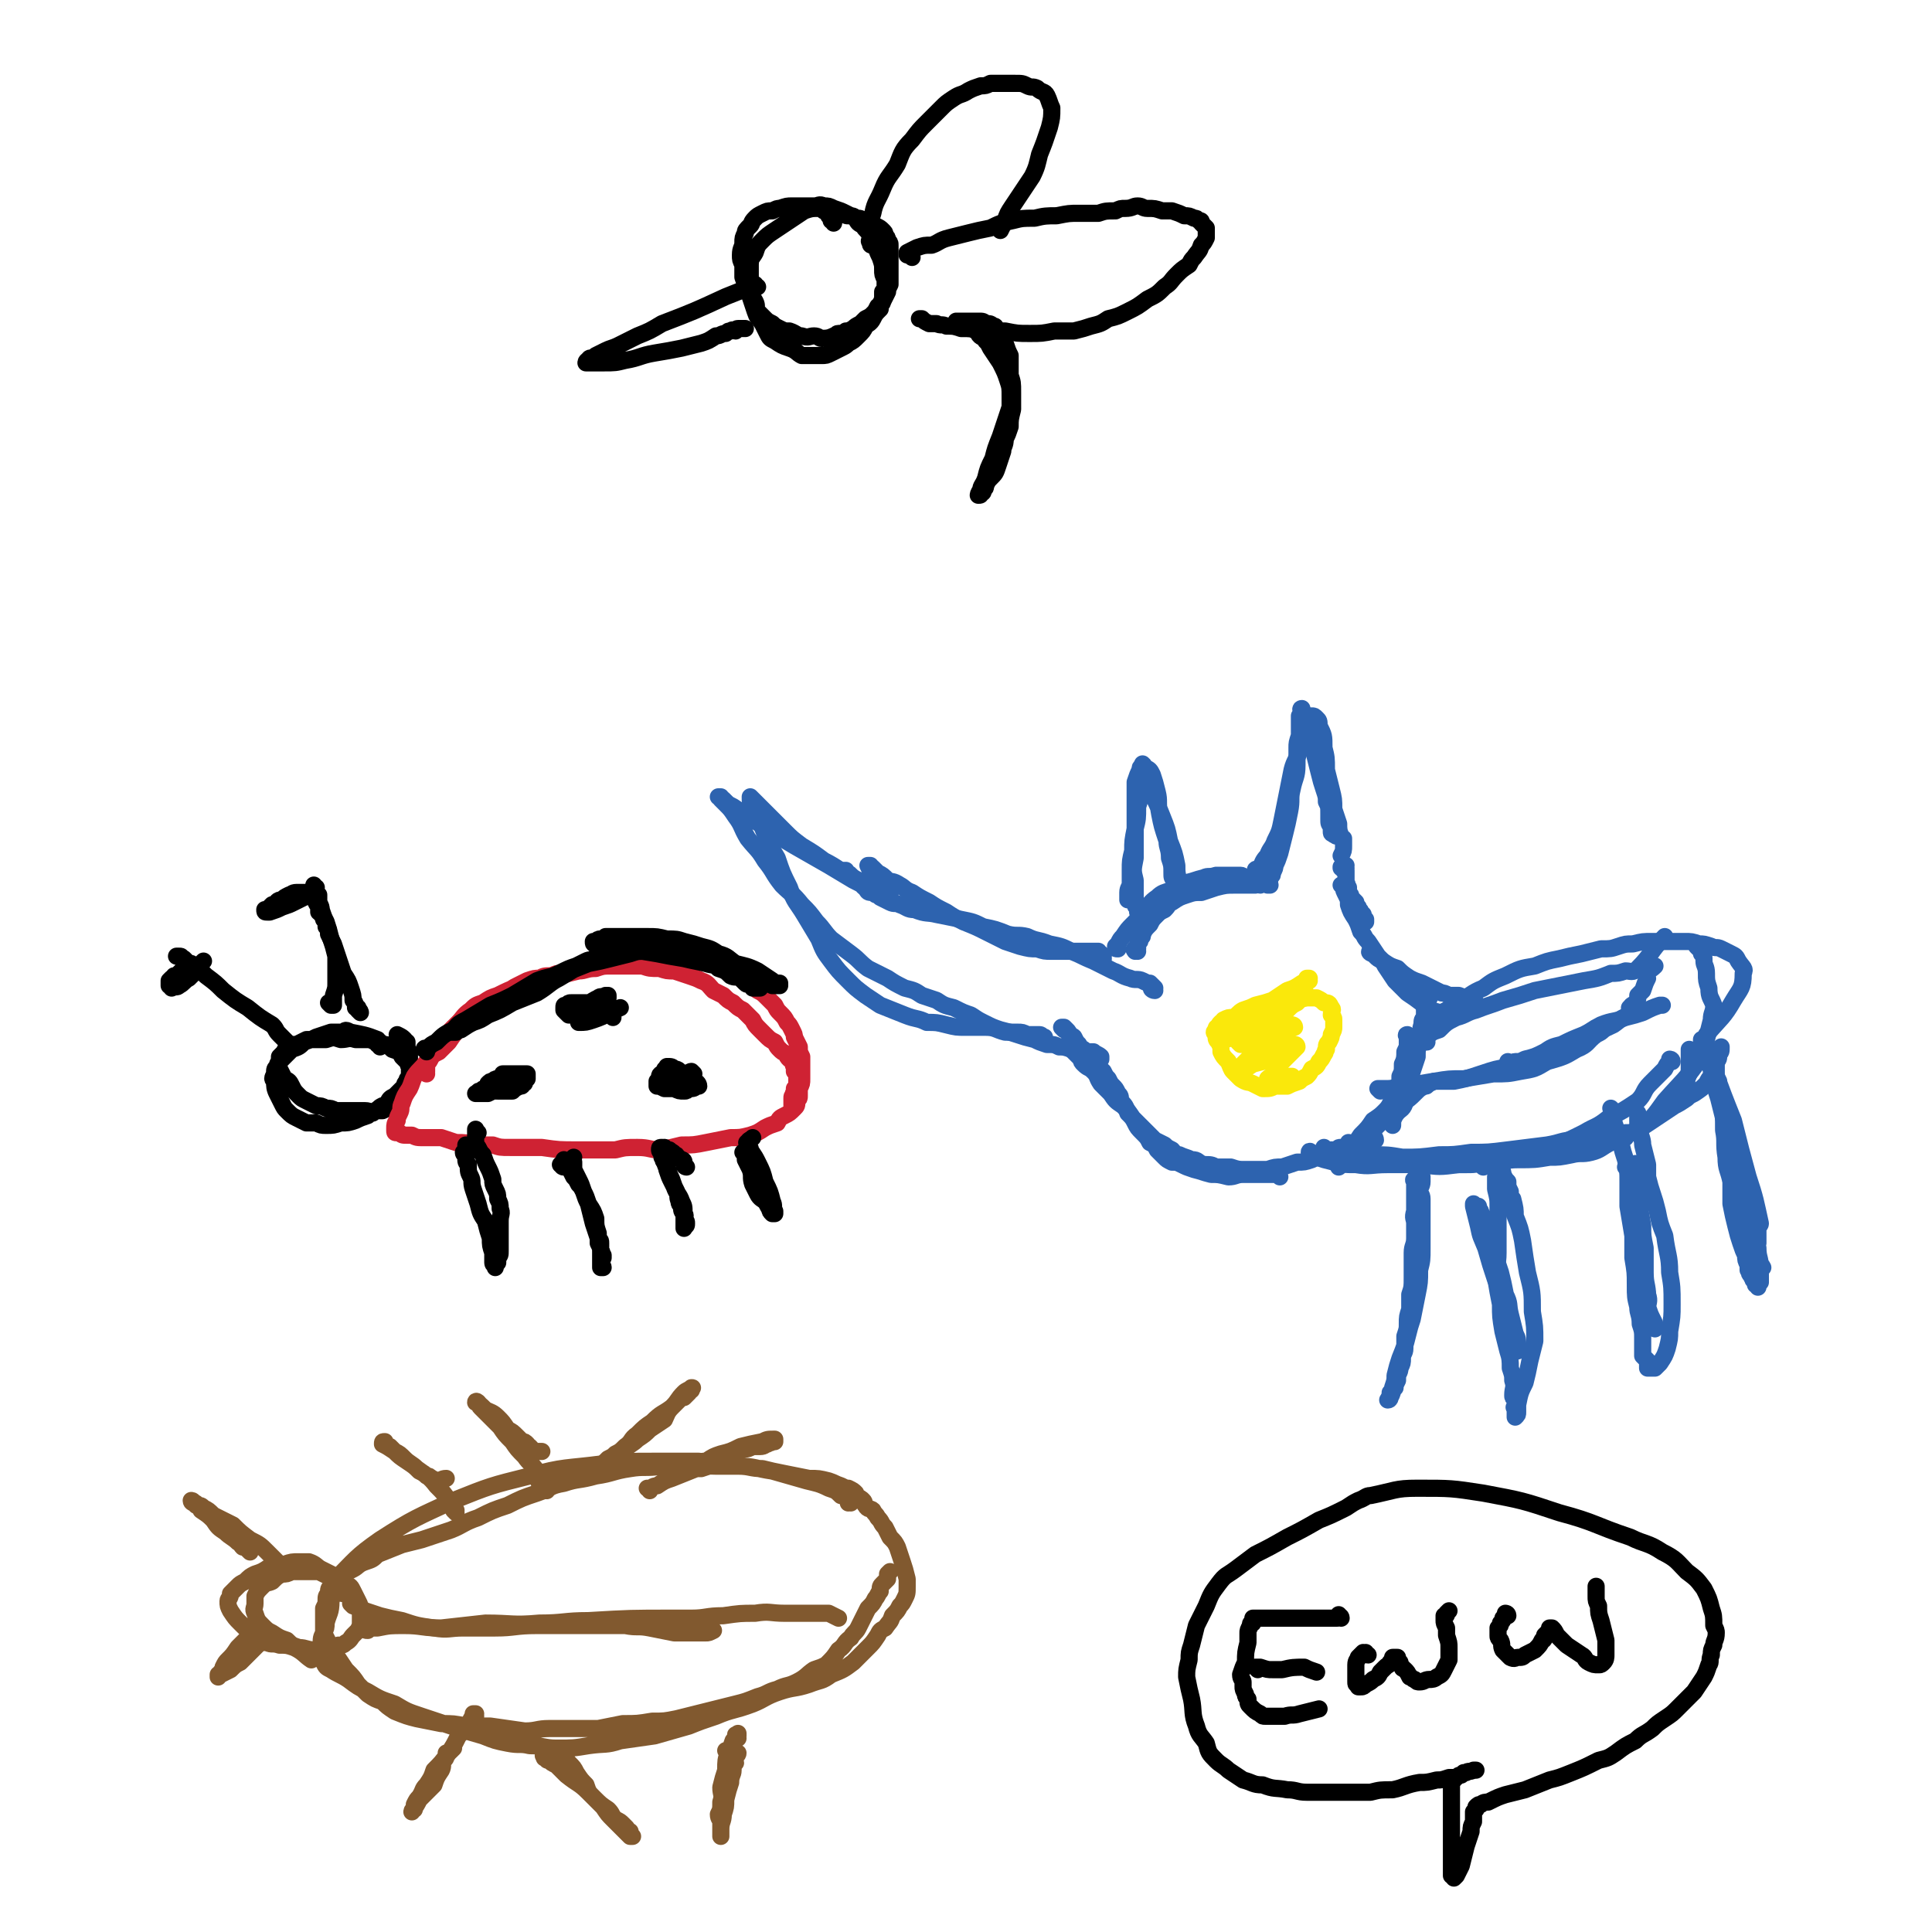 <svg viewBox='0 0 788 788' version='1.1' xmlns='http://www.w3.org/2000/svg' xmlns:xlink='http://www.w3.org/1999/xlink'><g fill='none' stroke='rgb(0,0,0)' stroke-width='7' stroke-linecap='round' stroke-linejoin='round'><path d='M155,427c0,-1 -1,-1 -1,-1 0,-1 1,0 1,0 0,-1 0,-1 0,-1 -1,0 0,0 -1,0 0,-1 0,-1 0,-1 -5,-2 -6,-2 -11,-3 -2,-1 -2,-1 -3,0 -3,0 -3,0 -5,0 -3,1 -3,1 -6,2 -2,1 -2,1 -5,2 -2,2 -2,2 -5,3 -1,1 -1,1 -3,3 -2,2 -2,2 -3,4 -1,1 -1,1 -1,3 -1,2 -1,2 0,3 0,2 0,3 1,5 1,2 1,2 2,4 1,2 1,2 2,3 2,2 2,2 4,3 2,1 2,1 4,2 2,0 2,0 4,0 2,1 2,1 4,1 3,0 3,0 6,-1 3,0 3,0 6,-1 2,-1 2,-1 5,-2 1,-1 1,-1 3,-2 2,-1 1,-1 3,-2 1,0 1,0 2,-1 1,-2 1,-2 3,-3 1,-1 1,-1 2,-2 1,-1 1,-1 2,-2 0,-1 0,-1 1,-2 0,-1 0,-1 1,-1 0,-1 0,-1 0,-2 0,0 0,0 0,-1 0,-1 0,-1 0,-2 -1,-1 0,-1 -1,-2 -1,-1 -1,-1 -2,-2 -1,-2 -1,-2 -4,-3 -2,-2 -2,-2 -4,-2 -3,-1 -3,-1 -5,-2 -3,0 -3,0 -6,0 -3,-1 -3,0 -6,0 -3,-1 -3,-1 -6,0 -2,0 -2,0 -4,0 -2,0 -2,0 -4,0 -2,1 -2,1 -4,2 -2,0 -2,0 -3,1 -1,1 -2,1 -2,2 -1,1 -1,1 -2,2 0,1 0,1 0,2 -1,1 -1,1 0,3 1,2 1,2 2,4 2,1 2,1 3,3 1,2 1,2 3,4 1,1 1,1 3,2 2,1 2,1 4,2 2,0 2,0 4,1 2,0 2,0 4,1 2,0 2,0 5,0 2,0 2,0 3,0 2,0 2,0 4,0 2,0 2,1 3,1 1,-1 1,-1 2,-1 1,0 1,0 2,0 2,-1 2,-1 3,-1 1,-1 1,-1 2,-2 1,-2 1,-2 2,-3 1,-2 1,-2 2,-3 1,-1 1,-1 1,-3 1,-1 1,-1 1,-2 0,-1 0,-1 0,-1 0,-2 0,-2 0,-3 0,-2 0,-2 0,-3 0,-2 0,-2 0,-3 -1,-1 -1,-1 -1,-2 0,-1 0,-1 0,-2 -1,0 -1,0 -1,-1 0,0 0,0 0,0 -1,-1 -1,-1 -3,-2 '/></g>
<g fill='none' stroke='rgb(207,34,51)' stroke-width='7' stroke-linecap='round' stroke-linejoin='round'><path d='M174,438c0,-1 0,-1 -1,-1 0,-1 1,0 1,0 0,0 0,-1 0,-1 -1,0 -1,0 -1,0 0,0 0,0 1,0 0,-1 0,-1 0,-1 0,-1 0,-1 0,-1 1,-1 1,-1 2,-3 1,-1 1,-1 3,-2 2,-2 2,-2 4,-4 2,-3 2,-3 4,-5 3,-3 3,-3 6,-5 2,-3 2,-3 5,-5 2,-2 2,-2 5,-3 2,-1 2,-1 4,-2 2,-2 2,-2 4,-3 2,-1 2,-1 4,-2 3,-1 3,-1 5,-1 2,-1 2,-1 5,-1 2,-1 2,-1 4,-1 3,-1 3,-1 6,-2 3,-1 3,-1 6,-1 3,-1 3,-1 6,-1 3,-1 3,-1 6,-2 3,0 3,0 6,-1 2,0 2,0 5,0 2,0 2,0 4,0 2,0 2,0 5,0 2,0 2,0 5,0 2,0 2,0 5,1 3,0 3,0 5,1 2,0 2,0 4,1 2,1 2,1 5,2 2,2 1,2 3,3 3,1 3,1 5,3 2,1 2,1 4,3 2,1 2,1 4,3 1,1 1,1 3,3 1,2 1,2 2,3 2,2 2,2 3,4 1,1 1,1 2,3 1,2 1,2 1,3 1,2 1,2 2,4 0,2 0,2 1,4 0,3 0,3 0,5 0,2 0,2 0,4 0,2 0,2 -1,4 0,1 0,1 0,3 0,1 0,1 -1,2 0,2 0,2 -1,3 -2,2 -2,2 -4,3 -2,1 -2,1 -3,3 -3,1 -3,1 -5,2 -3,2 -3,2 -6,3 -4,1 -4,1 -8,1 -5,1 -5,1 -10,2 -5,1 -5,1 -10,1 -4,1 -4,1 -9,2 -4,0 -4,-1 -9,-1 -5,0 -5,0 -9,1 -8,0 -8,0 -15,0 -8,0 -8,0 -15,-1 -7,0 -7,0 -13,0 -4,0 -4,0 -7,-1 -4,0 -4,0 -8,0 -3,-1 -3,-1 -7,-1 -3,-1 -3,-1 -6,-2 -3,0 -4,0 -7,0 -3,0 -3,0 -5,-1 -1,0 -1,0 -2,0 -2,0 -2,0 -3,-1 -1,0 -1,0 -1,0 -1,0 -1,0 -1,-1 0,0 0,0 0,0 0,0 0,0 0,-1 0,-1 0,-2 1,-3 0,-1 0,-1 1,-3 1,-2 0,-2 1,-4 1,-3 1,-3 3,-6 1,-2 1,-3 2,-5 2,-3 3,-3 5,-6 2,-2 2,-2 3,-5 2,-3 2,-3 4,-5 3,-3 3,-3 6,-6 2,-2 2,-3 5,-5 2,-2 2,-2 5,-3 3,-2 3,-2 6,-3 4,-2 4,-2 9,-4 4,-1 4,-1 8,-2 4,-2 4,-1 8,-2 4,-1 4,-1 8,-2 3,0 3,-1 7,-1 3,-1 3,-1 6,-1 3,0 3,0 6,0 3,0 3,0 7,0 3,1 3,1 7,1 3,1 3,1 6,1 3,1 3,1 6,2 3,1 3,1 5,2 3,1 3,2 5,4 2,1 2,1 4,2 2,2 2,2 4,3 2,2 2,2 4,3 2,2 2,2 4,4 1,2 1,2 3,4 1,1 1,1 2,2 2,2 2,2 4,3 1,2 1,2 2,3 1,1 1,1 3,2 0,1 0,1 1,2 1,0 1,0 1,1 1,1 0,1 1,2 0,1 0,1 0,2 1,0 1,0 1,1 0,1 0,1 0,2 0,0 0,0 0,1 0,1 0,1 0,2 0,0 0,0 -1,1 0,0 0,0 0,1 0,0 0,0 0,1 -1,0 0,0 0,1 -1,0 -1,0 -1,1 0,0 0,0 0,0 0,1 0,1 0,1 0,0 0,0 0,1 0,0 0,0 0,0 0,0 0,0 0,1 '/></g>
<g fill='none' stroke='rgb(0,0,0)' stroke-width='7' stroke-linecap='round' stroke-linejoin='round'><path d='M174,429c0,-1 -1,-1 -1,-1 0,-1 1,0 2,-1 1,-1 1,-1 3,-2 3,-3 3,-3 7,-5 6,-4 6,-4 11,-7 6,-4 7,-3 13,-7 5,-3 5,-3 10,-6 5,-2 5,-1 9,-3 4,-2 4,-2 7,-3 2,-1 2,-1 4,-2 2,-1 2,0 4,-1 1,-1 1,-1 2,-1 1,-1 1,-1 2,-1 0,0 0,0 0,0 0,0 0,0 -1,0 -4,2 -4,2 -8,4 -5,3 -5,3 -10,6 -4,2 -4,3 -9,6 -5,2 -5,2 -10,4 -5,3 -5,3 -10,5 -3,2 -3,2 -6,3 -2,1 -2,1 -5,3 -1,0 -1,0 -2,1 -1,0 -1,0 -2,0 0,0 0,0 -1,0 0,0 0,0 1,0 3,-3 2,-3 6,-5 5,-3 5,-3 10,-6 5,-2 5,-2 11,-5 4,-2 4,-2 9,-4 5,-3 5,-3 10,-4 5,-2 5,-2 10,-4 5,-1 5,-1 9,-2 4,-1 4,-1 8,-2 3,-1 3,-1 6,-1 3,0 3,0 6,0 3,0 3,0 5,0 3,0 3,0 6,1 3,0 3,0 5,1 3,1 3,1 5,2 2,0 2,0 4,1 2,1 2,1 4,2 3,1 3,1 5,2 2,1 2,1 3,2 2,0 2,0 3,1 1,0 1,0 2,1 1,0 1,0 2,0 1,0 1,0 2,1 0,0 0,0 1,0 0,0 0,0 0,0 1,0 1,0 1,0 0,0 1,0 1,0 0,0 0,0 0,-1 -2,0 -2,0 -3,-1 -3,-2 -3,-2 -6,-4 -4,-2 -5,-2 -9,-3 -3,-2 -3,-3 -7,-4 -3,-2 -3,-2 -7,-3 -3,-1 -3,-1 -7,-2 -3,-1 -3,-1 -7,-1 -4,-1 -4,-1 -8,-1 -4,0 -4,0 -7,0 -3,0 -3,0 -6,0 -2,0 -2,0 -4,0 -1,1 -1,1 -2,1 -1,0 -1,0 -2,1 -1,0 -1,0 -1,0 0,1 0,1 1,1 2,1 2,1 5,1 4,1 4,1 8,1 6,1 6,1 12,2 5,1 5,1 11,2 4,1 5,1 9,2 3,1 3,0 5,2 3,1 3,1 5,3 2,1 2,0 4,1 1,1 1,1 2,2 1,1 1,0 3,1 0,0 0,0 0,1 1,0 1,0 2,0 0,0 0,0 1,0 0,0 0,0 0,0 '/><path d='M195,462c-1,-1 -1,-1 -1,-1 0,-1 0,0 0,0 0,1 0,1 0,2 0,1 0,1 0,2 0,2 0,2 1,3 1,2 1,2 2,3 1,3 1,3 2,5 1,2 1,2 2,5 0,2 0,2 1,4 1,2 1,2 1,4 1,2 1,2 1,4 1,2 0,2 0,5 0,2 0,2 0,4 0,3 0,3 0,5 0,2 0,2 0,3 0,2 0,2 -1,3 0,1 0,1 0,2 0,0 0,0 -1,1 0,0 0,0 0,1 0,0 0,0 0,0 0,0 0,0 0,0 0,-1 -1,-1 -1,-2 0,-2 0,-2 0,-4 -1,-3 -1,-3 -1,-6 -1,-3 -1,-3 -2,-7 -2,-3 -2,-3 -3,-7 -1,-3 -1,-3 -2,-6 -1,-3 0,-3 -1,-5 -1,-2 -1,-2 -1,-5 -1,-1 -1,-1 -1,-3 0,-1 -1,-1 -1,-2 0,0 0,0 1,-1 0,-1 0,-1 0,-2 0,0 0,0 0,0 '/><path d='M230,476c-1,0 -1,-1 -1,-1 -1,0 0,0 0,0 1,-1 1,-1 1,-1 0,-1 0,-1 0,-1 0,1 1,1 1,2 1,0 0,0 1,1 1,2 1,2 2,4 1,1 1,1 2,3 1,1 1,1 2,3 1,3 1,3 2,5 1,4 1,4 2,8 1,3 1,3 2,6 1,1 1,1 1,2 0,1 0,1 0,3 1,1 0,1 1,2 0,0 0,0 0,1 -1,1 -1,1 -1,2 0,0 0,0 0,1 0,0 0,0 0,0 0,1 0,1 0,1 0,0 1,0 1,0 0,-1 -1,-1 -1,-2 0,-2 0,-2 0,-4 0,-2 0,-2 -1,-4 0,-2 0,-2 0,-4 -1,-3 -1,-3 -1,-6 -1,-3 -1,-3 -3,-6 -1,-3 -1,-3 -2,-5 -1,-3 -1,-3 -2,-5 -1,-2 -1,-2 -2,-4 0,-1 0,-1 0,-2 0,0 0,0 0,-1 -1,-1 0,-1 0,-2 '/><path d='M135,410c0,0 0,-1 -1,-1 0,0 1,1 1,1 0,0 0,0 0,0 0,0 0,0 1,0 0,-1 0,-1 0,-1 0,-2 0,-2 0,-3 1,-3 1,-3 1,-5 0,-2 0,-2 0,-5 0,-3 0,-3 0,-6 -1,-4 -1,-4 -2,-7 -1,-4 -1,-4 -2,-7 -1,-2 -1,-2 -2,-5 0,-1 0,-1 -1,-3 0,0 0,0 0,-1 0,-1 0,-1 0,-2 -1,0 -1,0 -1,0 0,-1 0,-1 0,-1 -1,-1 0,-1 0,-2 -1,0 -1,0 -1,0 0,0 0,0 0,-1 0,0 0,0 0,0 0,0 0,0 0,0 '/><path d='M147,413c0,0 0,-1 -1,-1 0,0 1,1 1,1 -1,-1 -1,-1 -1,-2 0,0 -1,0 -1,0 0,-1 0,-2 -1,-3 0,-2 0,-2 -1,-5 -1,-3 -1,-3 -3,-6 -1,-3 -1,-3 -2,-6 -1,-3 -1,-3 -2,-6 -1,-2 -1,-2 -2,-4 0,-2 0,-2 -1,-3 0,-2 0,-2 -1,-3 0,-1 0,-1 -1,-2 0,-1 0,-1 -1,-1 0,-1 0,-1 0,-1 0,-1 0,-1 0,-1 0,0 0,0 0,-1 0,0 -1,0 -1,-1 0,0 0,0 0,0 0,0 0,0 0,0 0,-1 0,-1 0,-1 -1,0 -1,0 -1,-1 -1,0 -1,0 -1,-1 -1,0 -1,0 -1,-1 -1,0 -1,0 -2,0 0,0 0,0 -1,0 -1,0 -1,0 -2,0 -2,0 -2,1 -3,1 -2,1 -2,1 -3,2 -2,0 -2,1 -3,2 -1,0 -1,0 -1,0 -1,1 -1,1 -2,2 0,0 -1,0 -1,0 0,1 0,1 1,1 0,0 0,0 1,0 3,-1 3,-1 5,-2 3,-1 3,-1 5,-2 2,-1 2,-1 4,-2 1,-1 1,-1 2,-1 1,0 1,0 1,-1 0,0 0,0 0,0 1,0 1,0 1,0 0,0 0,0 0,0 '/><path d='M118,426c0,0 -1,0 -1,-1 0,0 0,0 0,0 0,0 0,0 0,0 -2,-2 -2,-2 -3,-3 -2,-2 -1,-2 -3,-4 -5,-3 -5,-3 -10,-7 -5,-3 -5,-3 -10,-7 -3,-3 -3,-3 -7,-6 -2,-2 -2,-2 -4,-3 -2,-1 -2,-1 -3,-2 -1,0 -1,0 -1,-1 -1,0 -1,0 -1,-1 -1,0 -1,0 -1,0 0,0 0,0 -1,-1 0,0 0,0 0,0 0,0 -1,0 -1,0 1,0 1,0 1,0 1,0 1,0 1,1 1,0 1,0 1,0 1,1 1,1 1,1 0,0 0,0 1,1 0,0 0,0 1,0 0,0 0,0 0,0 0,1 0,1 1,1 0,0 0,0 0,0 0,0 0,0 0,0 -1,0 -1,0 -1,0 -1,1 -1,1 -2,1 -1,1 -1,1 -2,1 -1,1 -1,1 -1,1 -1,1 -1,1 -2,1 0,1 0,1 -1,1 0,0 0,0 -1,1 0,0 0,1 0,1 0,0 0,0 0,1 1,0 0,0 1,1 0,0 0,0 0,0 2,-1 2,0 3,-1 2,-1 2,-2 4,-3 1,-1 1,-1 2,-2 1,-1 1,-1 2,-3 1,0 1,0 1,-1 0,0 0,0 1,-1 '/><path d='M280,476c0,0 -1,0 -1,-1 0,0 0,-1 0,-1 0,-1 -1,-1 -1,-1 -1,-1 -1,0 -2,-1 0,-1 0,-1 -1,-1 0,-1 -1,-1 -2,-2 -1,0 -1,0 -2,0 0,0 0,-1 0,-1 0,0 0,0 0,0 -1,0 -1,0 -1,1 0,0 0,0 0,1 1,1 1,1 1,2 1,2 1,3 1,5 1,3 1,3 2,5 1,2 1,2 2,4 1,2 0,2 1,4 0,1 0,1 1,2 0,2 0,2 1,3 0,1 0,1 0,1 0,1 0,1 0,2 1,0 1,0 1,1 0,1 0,1 -1,1 0,1 0,1 0,1 0,0 0,0 0,-1 0,-1 0,-1 0,-2 0,-2 1,-2 0,-3 0,-3 0,-3 -1,-5 -1,-3 -2,-3 -3,-6 -1,-3 -1,-3 -2,-5 -1,-3 -1,-2 -2,-5 -1,-1 0,-1 -1,-2 0,-1 0,-1 0,-2 0,0 -1,0 -1,-1 0,-1 0,-1 1,-1 '/><path d='M304,471c0,0 0,-1 -1,-1 0,0 0,0 0,0 0,0 1,0 1,1 0,1 0,1 0,2 1,2 1,2 2,4 1,3 0,3 1,6 1,2 1,2 2,4 1,2 2,2 3,3 1,1 1,2 2,3 0,1 0,1 1,2 0,0 1,0 1,0 0,0 0,-1 0,-1 -1,-2 0,-2 -1,-4 -1,-4 -1,-4 -3,-8 -1,-4 -1,-4 -3,-8 -1,-2 -1,-2 -3,-5 0,-1 0,-1 -1,-2 0,-1 -1,-1 0,-1 0,-1 1,-1 2,-2 '/><path d='M250,415c0,-1 -1,-1 -1,-1 0,-1 1,0 1,0 0,0 0,0 -1,-1 0,0 0,0 0,0 0,-1 0,-1 -1,-1 -1,-1 -1,-1 -2,-1 -3,-1 -3,-1 -5,-2 -2,0 -2,0 -4,0 -2,0 -2,0 -4,0 -1,0 -1,0 -2,1 -1,0 -1,0 -1,1 0,1 0,1 0,1 1,1 1,1 2,2 1,0 1,0 3,0 2,0 2,0 4,-1 2,-1 2,-1 4,-3 1,0 1,0 3,-1 1,-1 1,-1 2,-2 0,0 0,0 0,-1 0,0 0,0 0,0 -1,0 -1,0 -1,0 -1,1 -2,0 -3,1 -2,1 -2,1 -5,3 -1,1 -1,1 -2,3 -1,1 -1,1 -1,2 0,1 0,1 0,2 0,0 0,0 0,0 3,0 3,0 6,-1 6,-2 6,-3 11,-5 '/><path d='M283,438c0,0 -1,-1 -1,-1 -1,0 -1,1 -2,1 -2,0 -2,0 -3,1 -2,0 -2,0 -4,0 -1,0 -1,0 -2,1 -2,0 -2,0 -3,1 0,1 0,1 0,2 1,0 1,0 3,1 1,0 1,0 2,0 2,0 2,0 3,0 1,0 1,0 2,-1 1,0 1,0 2,-1 0,-1 0,-1 0,-1 0,-1 0,-2 0,-2 -1,-1 -2,-1 -3,-2 -1,-1 -1,-1 -2,-1 -1,0 -2,0 -3,0 -1,0 -1,0 -1,1 -1,1 -2,1 -2,2 0,1 0,2 1,3 0,1 0,1 2,1 1,1 1,1 3,1 2,1 2,1 4,1 1,0 1,0 2,-1 2,0 2,0 3,-1 0,0 1,0 1,0 0,-1 -1,-2 -2,-2 -2,-2 -2,-2 -5,-3 -1,-1 -1,-2 -3,-2 -1,-1 -1,-1 -3,-1 0,0 0,0 0,0 '/><path d='M206,442c0,0 -1,-1 -1,-1 -1,0 -1,0 -2,1 -1,0 -1,0 -3,1 -1,0 -1,1 -2,1 -1,0 -1,0 -2,1 -1,0 -1,0 -1,1 -1,0 -1,0 -1,0 0,0 1,0 2,0 1,0 1,0 3,0 2,-1 2,-1 4,-2 2,0 2,0 4,-1 2,-1 2,-1 4,-1 1,-1 1,-1 2,-1 1,-1 1,-1 2,-1 0,-1 0,-1 0,-1 0,0 0,0 0,-1 0,0 0,0 -1,0 -1,0 -1,0 -3,0 -2,0 -2,0 -4,1 -2,0 -2,0 -4,1 -1,0 -1,0 -2,1 -1,0 -1,0 -2,1 0,0 0,0 0,1 0,0 0,1 1,1 1,1 2,1 3,1 2,0 2,0 3,0 2,0 2,0 3,0 1,-1 1,-1 3,-2 1,0 1,0 1,-1 1,0 1,0 1,-1 0,0 0,-1 0,-1 0,0 0,0 -1,-1 0,0 0,0 -1,0 0,-1 0,-1 -1,-1 -1,0 -1,0 -2,0 -2,0 -2,0 -4,0 '/></g>
<g fill='none' stroke='rgb(45,99,175)' stroke-width='7' stroke-linecap='round' stroke-linejoin='round'><path d='M464,388c-1,0 -1,0 -1,-1 -1,0 0,1 0,1 1,0 1,-1 1,-1 0,-1 0,-1 0,-2 1,-1 1,-1 1,-2 1,-1 1,-1 1,-2 1,-2 1,-2 3,-4 1,-2 1,-2 3,-4 1,-1 1,-1 3,-2 2,-2 1,-2 3,-3 3,-2 3,-2 6,-3 3,-1 3,-1 6,-1 3,-1 3,-1 6,-2 4,-1 4,-1 8,-1 2,0 2,0 4,0 2,0 2,0 4,0 1,-1 1,0 2,0 1,-1 1,-1 2,-1 0,0 0,0 1,1 0,0 0,0 1,0 0,0 0,0 0,0 '/><path d='M456,387c-1,0 -1,0 -1,-1 0,0 0,0 0,0 1,-1 1,-1 1,-1 1,-2 1,-2 2,-3 2,-3 2,-3 4,-5 3,-3 3,-3 5,-6 2,-2 2,-3 5,-5 2,-2 3,-2 6,-3 3,-1 3,-1 6,-3 4,-1 3,-1 7,-2 2,-1 2,0 5,-1 3,0 3,0 5,0 2,0 2,0 5,0 1,0 1,1 3,1 2,0 2,0 4,0 1,0 1,0 1,1 1,0 1,0 2,0 0,0 0,0 0,0 1,0 1,0 1,0 1,0 1,0 1,-1 0,0 0,0 0,0 1,-1 1,-1 1,-2 1,-2 1,-2 1,-3 1,-2 1,-2 2,-5 1,-4 1,-4 2,-8 1,-4 1,-4 2,-9 1,-5 0,-5 1,-9 1,-5 2,-5 2,-10 0,-3 0,-3 0,-7 0,-2 0,-2 1,-5 0,-2 0,-2 0,-4 0,-2 0,-2 0,-4 1,0 0,0 1,-1 0,-1 0,-1 0,-1 0,0 -1,-1 0,-1 0,1 0,1 1,2 1,3 1,3 1,6 2,5 2,5 3,10 1,4 1,4 2,8 1,4 1,4 2,7 1,3 1,3 1,5 1,2 1,2 1,5 0,1 0,1 0,2 0,2 0,2 1,3 0,1 0,1 0,2 0,1 0,1 1,1 0,1 0,0 1,1 0,0 0,0 0,0 '/><path d='M513,356c0,0 -1,0 -1,-1 0,-1 1,0 2,-1 1,-2 1,-3 3,-5 1,-3 2,-3 3,-6 2,-4 2,-4 3,-9 1,-5 1,-5 2,-10 1,-5 1,-5 2,-10 1,-4 2,-4 3,-8 1,-3 1,-3 2,-5 0,-2 0,-2 1,-4 0,-1 0,-1 1,-3 0,0 0,0 1,-1 0,0 0,-1 0,-1 1,0 1,0 2,1 1,1 1,1 1,3 2,4 2,4 2,9 1,4 1,4 1,9 1,4 1,4 2,8 1,4 1,4 1,8 1,3 1,3 2,6 0,2 0,3 1,5 0,1 1,1 1,1 0,2 0,2 0,3 0,2 0,2 -1,4 '/><path d='M450,391c0,-1 -1,-1 -1,-1 0,0 1,0 1,0 -1,0 -1,0 -1,0 0,0 0,0 1,0 0,0 0,0 -1,-1 0,0 0,0 0,0 0,0 0,0 0,0 0,0 0,0 0,0 0,0 0,0 0,0 -1,0 -1,-1 -1,-1 0,0 0,0 0,0 0,0 0,0 -1,0 0,0 0,0 0,0 0,0 0,0 -1,0 0,0 0,0 -1,0 -1,0 -1,0 -2,0 0,0 0,0 -1,0 -2,0 -2,0 -4,0 -2,0 -2,0 -4,0 -3,0 -3,0 -5,0 -3,0 -3,0 -6,-1 -3,0 -3,0 -7,-1 -3,-1 -3,-1 -6,-2 -4,-2 -4,-2 -8,-4 -4,-2 -4,-2 -9,-4 -4,-2 -4,-2 -7,-4 -4,-2 -4,-2 -7,-4 -4,-2 -4,-2 -7,-4 -3,-1 -3,-2 -5,-3 -3,-2 -3,-1 -5,-2 -2,-2 -2,-2 -4,-3 -1,-1 -1,-1 -2,-2 -1,0 0,0 -1,-1 -1,0 -1,0 -1,0 0,0 0,0 0,0 0,0 0,0 0,0 1,2 1,2 1,3 1,1 1,1 2,2 1,1 1,1 2,2 1,1 1,1 1,2 1,1 1,1 2,1 0,1 0,1 0,1 0,1 0,1 1,1 0,0 0,1 0,1 -1,-1 -1,-1 -2,-1 -2,-2 -2,-2 -5,-3 -4,-2 -4,-2 -8,-4 -6,-3 -6,-4 -12,-7 -4,-3 -4,-3 -9,-6 -4,-3 -4,-3 -7,-6 -3,-3 -3,-3 -6,-6 -2,-2 -2,-2 -4,-4 -1,-1 -1,-1 -3,-3 0,0 0,0 0,0 -1,-1 -1,-1 -1,-1 0,0 0,0 0,0 0,2 0,3 1,5 3,5 3,5 5,10 2,5 2,5 5,10 2,6 2,6 5,12 2,6 3,6 6,11 3,5 3,5 6,10 2,5 2,5 5,9 3,4 3,4 7,8 3,3 3,3 7,6 3,2 3,2 6,4 5,2 5,2 10,4 5,2 5,1 9,3 4,0 4,0 8,1 4,1 4,1 8,1 4,0 4,0 8,0 4,0 4,1 8,2 3,0 3,0 5,0 2,0 2,0 4,1 1,0 1,0 2,0 1,0 1,0 2,0 1,0 1,0 1,0 1,0 1,1 1,1 1,0 1,0 1,0 '/><path d='M471,404c-1,0 -2,-1 -1,-1 0,0 1,0 1,0 0,0 0,0 0,0 0,0 0,0 0,0 -1,-1 -1,-1 -2,-2 -1,0 -1,0 -3,-1 -2,-1 -3,0 -5,-1 -4,-1 -4,-2 -7,-3 -4,-2 -4,-2 -8,-4 -5,-2 -4,-2 -9,-4 -4,-2 -4,-2 -9,-3 -5,-2 -5,-1 -9,-3 -4,-1 -4,0 -8,-1 -5,-2 -5,-2 -10,-3 -4,-2 -4,-2 -9,-3 -5,-1 -5,-1 -10,-2 -4,-1 -4,0 -9,-2 -3,0 -3,-1 -6,-2 -2,-1 -2,0 -4,-1 -2,-1 -2,-1 -4,-2 -1,-1 -1,-1 -3,-2 -2,0 -2,0 -3,-2 -1,0 -1,-1 -2,-2 -1,0 -1,0 -2,-1 -1,-1 -1,-1 -2,-1 -1,-1 -1,-1 -1,-1 -1,0 -1,-1 -1,-1 0,0 0,0 0,-1 0,0 -1,0 0,0 0,0 0,0 0,1 1,0 1,0 2,1 1,1 1,1 2,2 2,1 2,1 3,2 1,1 1,1 3,2 1,0 1,0 2,1 0,1 0,1 1,1 0,0 0,0 0,0 1,1 1,1 1,1 0,0 0,0 0,0 -1,-1 -1,-1 -3,-2 -4,-3 -4,-3 -8,-5 -5,-3 -5,-3 -10,-6 -7,-4 -7,-4 -14,-8 -5,-3 -5,-3 -10,-6 -4,-3 -4,-3 -9,-6 -3,-2 -3,-2 -6,-4 -2,-1 -2,-1 -3,-2 -1,-1 -1,-1 -1,-1 -1,0 -1,0 -1,-1 -1,0 -1,0 -1,0 0,0 1,0 1,1 1,1 1,1 2,2 2,2 2,2 4,5 3,4 2,4 5,9 4,5 4,4 7,9 4,5 3,5 7,10 4,4 4,3 8,8 3,3 3,3 6,7 3,3 3,4 6,7 4,3 4,3 8,6 4,3 3,3 7,6 4,2 4,2 8,4 3,2 3,2 7,4 4,1 4,1 7,3 3,1 3,1 6,2 3,2 3,2 7,3 4,2 4,2 7,3 3,2 3,2 5,3 4,2 4,2 7,3 4,1 4,1 7,2 3,1 3,1 7,2 2,1 2,1 5,2 3,0 3,0 5,1 2,0 2,0 5,1 1,0 1,0 3,0 1,0 1,0 2,0 1,1 1,1 2,1 1,0 1,0 2,0 1,1 2,1 3,2 0,0 0,0 0,1 '/><path d='M434,420c0,0 -1,-1 -1,-1 0,0 1,0 1,0 1,1 1,1 1,1 1,1 1,1 1,2 1,1 1,0 2,1 1,2 1,2 2,3 1,2 1,2 2,4 2,1 2,2 3,3 2,2 3,2 5,4 1,2 1,2 2,3 1,2 1,2 2,3 1,1 1,1 2,3 1,1 1,1 1,3 2,2 2,2 3,5 2,2 2,2 3,4 1,2 1,2 3,4 2,2 2,2 3,4 2,1 2,1 3,3 1,1 1,1 3,3 1,1 1,1 3,2 2,0 2,0 4,1 2,1 2,1 5,2 4,1 3,1 7,2 3,0 3,0 7,1 3,0 3,-1 6,-1 2,0 2,0 4,0 2,0 2,0 4,0 2,0 2,0 3,0 1,0 1,0 2,0 1,0 1,0 2,1 '/><path d='M438,429c0,0 -1,-1 -1,-1 1,1 1,1 2,2 1,1 1,1 2,2 0,1 0,1 1,2 2,2 2,1 4,3 2,2 1,2 3,5 2,2 2,2 4,4 2,3 2,3 5,5 2,2 2,2 4,5 2,2 2,2 5,5 2,2 2,2 4,4 2,1 2,1 4,2 1,1 1,1 3,2 1,1 1,2 3,2 2,1 3,1 5,2 3,0 2,1 5,2 3,0 3,0 5,1 3,0 3,0 6,0 3,1 3,1 6,1 2,0 2,0 4,0 3,0 3,0 5,0 3,-1 3,-1 6,-1 3,-1 3,-1 6,-2 3,0 3,0 6,-1 2,-1 2,-1 4,-2 2,-1 2,-1 4,-2 1,0 1,0 2,0 1,-1 1,-1 2,-1 1,0 1,0 1,0 1,0 1,0 1,0 0,0 0,0 0,0 1,-1 1,-1 1,-2 '/></g>
<g fill='none' stroke='rgb(250,232,11)' stroke-width='7' stroke-linecap='round' stroke-linejoin='round'><path d='M534,400c0,-1 -1,-1 -1,-1 0,0 1,0 1,0 0,0 0,0 -1,1 -1,1 -1,1 -2,1 -3,2 -3,2 -6,3 -3,2 -3,2 -6,4 -3,1 -3,1 -7,2 -2,1 -2,1 -5,2 -2,1 -2,2 -4,3 -2,0 -2,0 -4,1 0,0 0,1 -1,1 -1,1 -1,1 -1,2 -1,0 -1,0 -1,1 -1,1 -1,1 0,2 0,2 0,2 1,3 1,2 1,2 1,4 1,2 1,2 3,4 1,2 1,3 2,4 2,2 2,2 3,3 3,2 3,1 5,2 2,1 2,1 4,2 3,0 3,0 5,-1 3,0 3,0 5,0 2,-1 2,-1 5,-2 1,-1 1,-1 3,-2 1,-1 1,-1 2,-3 2,-1 2,-1 3,-3 1,-1 1,-1 2,-3 1,-1 0,-1 1,-2 0,-2 0,-2 1,-3 1,-2 1,-2 1,-3 1,-2 1,-2 1,-3 0,-1 0,-1 0,-3 0,-1 0,-1 -1,-2 0,-2 1,-2 0,-3 -1,-2 -1,-2 -3,-2 -1,-1 -1,-1 -3,-2 -2,0 -2,0 -4,0 -5,1 -5,1 -10,3 -4,1 -4,2 -9,4 -3,2 -3,2 -7,4 -3,2 -3,2 -5,4 -2,1 -2,1 -3,2 -1,0 -2,1 -2,1 1,-1 2,-1 3,-1 6,-2 6,-2 11,-5 4,-1 4,-1 9,-4 3,-1 3,-1 5,-3 2,-2 2,-2 4,-3 1,-1 1,-1 2,-2 1,0 1,0 2,-1 0,0 0,0 0,0 0,-1 -1,-1 -1,0 -1,0 -1,0 -3,1 -4,2 -4,2 -8,5 -3,2 -3,3 -7,5 -2,2 -2,2 -4,4 -1,1 -2,1 -3,3 -1,1 -1,1 -2,1 0,0 1,1 1,1 1,0 1,0 3,-1 3,-1 3,-1 7,-2 2,-1 2,-1 5,-2 1,0 1,0 3,-1 2,-1 1,-1 3,-2 0,0 1,0 1,1 0,0 0,0 -1,0 -2,2 -2,2 -4,3 -3,3 -3,3 -7,5 -3,3 -4,3 -7,5 -1,1 -1,1 -3,3 0,0 -1,0 -1,1 0,0 0,1 0,1 0,0 0,0 0,0 3,-1 3,-1 6,-3 4,-1 4,-1 7,-2 3,-2 3,-2 6,-3 2,-1 2,-1 3,-2 0,0 0,0 1,-1 0,0 1,0 1,1 -1,1 -1,1 -2,2 -3,3 -3,3 -5,5 -1,2 -1,2 -2,4 -1,1 -2,1 -3,2 0,1 0,1 0,1 0,0 0,0 1,0 1,0 1,0 3,-1 3,-1 3,-1 6,-1 '/></g>
<g fill='none' stroke='rgb(45,99,175)' stroke-width='7' stroke-linecap='round' stroke-linejoin='round'><path d='M548,355c0,-1 -1,-1 -1,-1 0,-1 0,0 0,0 1,0 1,0 1,0 0,0 0,-1 0,-1 0,0 1,0 1,0 0,0 0,0 0,0 -1,0 0,0 0,1 0,0 -1,0 0,1 0,0 0,0 0,1 0,1 0,1 0,2 0,1 0,1 0,2 1,1 0,1 1,2 0,1 0,1 0,2 1,1 1,1 1,2 1,1 1,1 2,2 0,1 0,1 1,2 0,1 1,1 1,2 0,0 0,0 1,1 0,1 0,1 1,2 0,0 0,0 0,1 '/><path d='M461,367c0,0 0,-1 -1,-1 0,0 0,0 0,1 0,0 0,-1 0,-1 0,-1 0,-1 0,-2 0,-2 1,-2 1,-4 0,-3 0,-3 0,-5 0,-4 0,-4 1,-8 0,-4 0,-4 1,-9 1,-4 1,-4 1,-9 1,-3 1,-3 1,-7 0,-2 0,-2 1,-3 0,-2 0,-2 0,-3 0,-1 0,-1 0,-2 1,0 0,0 1,-1 0,0 0,0 0,0 2,1 2,1 3,3 1,3 1,3 2,7 1,4 0,4 1,9 1,5 1,5 3,11 0,3 1,3 1,7 1,3 1,3 1,6 0,2 0,2 1,3 0,1 0,1 1,2 0,1 0,2 0,3 0,0 0,0 0,0 0,1 0,1 0,1 0,0 1,0 1,0 0,-1 0,-1 0,-2 0,-2 0,-2 0,-3 -1,-4 -1,-4 -1,-7 -1,-5 -1,-5 -3,-10 -1,-5 -1,-5 -3,-10 -2,-5 -2,-5 -4,-9 -1,-2 -1,-2 -2,-5 0,-2 0,-2 0,-3 -1,-1 0,-1 -1,-2 0,-1 0,-1 -1,-2 0,0 1,0 0,0 0,-1 0,0 0,0 -1,1 -1,1 -1,2 -1,2 -1,2 -2,5 0,4 0,4 0,9 0,5 0,5 0,11 0,6 0,6 0,11 -1,5 -1,5 0,9 0,3 0,3 0,6 0,2 0,2 0,4 0,1 1,1 1,2 0,0 0,0 0,1 0,0 0,0 1,1 '/><path d='M548,362c0,0 -1,-1 -1,-1 0,0 0,0 1,1 0,1 0,1 1,3 1,2 1,2 1,4 1,3 1,3 3,6 1,2 1,2 2,5 2,2 1,2 3,4 2,3 2,3 4,6 2,2 2,2 3,4 2,3 2,3 4,6 2,2 2,2 5,5 3,2 3,2 7,5 2,2 3,2 6,3 1,0 1,0 2,0 '/><path d='M560,389c-1,0 -2,-1 -1,-1 0,0 1,1 2,2 1,1 1,1 3,2 3,2 3,2 6,3 2,2 2,2 5,4 2,1 2,1 5,2 2,1 2,1 4,2 2,1 2,1 4,2 1,0 1,0 3,1 2,0 2,0 4,0 3,1 3,2 5,2 1,1 1,1 2,1 '/><path d='M583,406c0,-1 -1,-1 -1,-1 0,0 1,0 1,0 0,0 0,0 0,1 0,0 0,0 0,1 -1,1 0,1 -1,2 0,1 0,1 -1,2 0,2 0,2 0,4 -1,1 -1,1 -1,3 -1,2 0,2 0,4 -1,2 -1,2 -1,4 -1,2 -1,2 -1,5 -1,3 -1,3 -2,6 -1,3 -1,3 -1,5 -1,4 0,4 -2,8 -1,3 -2,2 -4,5 -1,2 -1,2 -1,4 '/><path d='M575,423c-1,0 -2,-1 -1,-1 0,0 0,0 1,1 0,0 -1,0 -1,1 0,1 0,1 0,2 0,1 0,1 -1,3 0,2 0,3 -1,5 0,3 0,3 -1,5 0,3 0,3 -1,5 0,2 -1,2 -2,4 -1,2 -1,3 -3,5 -2,2 -2,2 -5,4 -2,3 -2,3 -5,6 -2,3 -2,3 -4,6 -2,2 -2,2 -4,5 -1,0 -1,1 -1,2 '/><path d='M561,465c0,-1 -1,-2 -1,-1 0,0 0,0 0,1 -1,0 -1,0 -1,-1 0,0 0,0 0,0 0,0 0,0 0,0 0,-1 0,-2 1,-3 3,-3 3,-3 5,-5 4,-3 4,-3 7,-6 3,-2 3,-2 5,-4 2,-2 2,-2 4,-3 1,0 1,0 1,-1 '/><path d='M582,425c0,0 -1,-1 -1,-1 0,0 0,0 -1,1 0,0 0,-1 0,-1 1,-1 1,-1 2,-1 2,-2 2,-2 5,-3 3,-3 3,-3 7,-5 4,-1 4,-2 8,-3 5,-2 6,-2 11,-4 7,-2 7,-2 13,-4 5,-1 5,-1 10,-2 5,-1 5,-1 10,-2 6,-1 6,-1 11,-3 3,0 3,0 6,-1 2,0 3,1 5,-1 6,-6 5,-7 11,-13 '/><path d='M581,419c0,0 -1,-1 -1,-1 0,0 0,1 1,0 1,0 1,0 1,-1 2,0 2,0 3,-1 2,-1 1,-2 3,-3 4,-2 4,-2 8,-5 4,-2 4,-3 9,-5 4,-3 4,-3 9,-5 6,-3 6,-3 12,-4 5,-2 5,-2 10,-3 4,-1 4,-1 9,-2 4,-1 4,-1 8,-2 4,0 4,0 7,-1 3,-1 3,-1 6,-1 4,-1 4,-1 8,-1 3,0 3,0 6,0 4,0 4,0 7,0 3,0 3,0 6,1 2,0 2,0 5,1 2,1 2,0 4,1 2,1 2,1 4,2 2,1 2,1 3,3 2,3 3,3 2,5 0,6 -1,6 -4,11 -4,7 -5,7 -11,14 '/><path d='M693,387c0,0 -1,-1 -1,-1 0,0 1,0 1,1 1,0 1,0 1,0 0,1 0,1 0,2 1,1 1,1 1,3 0,2 1,2 1,5 0,3 0,3 1,6 0,4 1,4 2,7 0,3 -1,3 -1,6 -1,4 -1,4 -2,8 -1,3 0,4 -2,7 -7,10 -7,9 -15,18 -5,7 -5,7 -11,12 -2,1 -2,1 -5,1 -4,2 -4,2 -8,4 -1,0 -1,0 -1,0 '/><path d='M682,433c0,-1 -1,-1 -1,-1 0,0 0,0 0,1 -1,1 -1,1 -2,3 -3,3 -3,3 -6,6 -3,3 -2,4 -5,7 -6,4 -6,4 -12,7 -5,4 -5,3 -10,6 -6,3 -6,3 -11,5 -4,2 -4,2 -9,2 -4,2 -5,1 -10,2 -3,1 -3,1 -7,2 -2,1 -2,1 -4,3 '/><path d='M663,464c-1,0 -1,-1 -1,-1 0,0 0,0 0,0 -2,0 -2,0 -4,0 -3,0 -3,0 -6,1 -5,0 -5,0 -10,1 -5,0 -5,1 -11,2 -8,1 -8,1 -16,2 -8,1 -8,1 -15,1 -7,1 -7,1 -13,1 -8,1 -8,1 -15,1 -6,-1 -6,-1 -13,-1 -4,-1 -4,-1 -9,-1 -4,0 -4,1 -7,0 -2,0 -2,-1 -3,-2 '/><path d='M535,471c0,-1 -1,-2 -1,-1 0,0 0,0 1,1 0,1 1,0 2,1 3,1 3,1 7,2 4,1 4,1 9,1 6,1 6,0 13,0 7,0 7,0 14,0 7,1 7,1 15,0 6,0 7,0 13,-1 6,-1 6,-1 12,-2 5,-1 5,-1 10,-2 2,0 2,0 5,-1 3,0 3,-1 6,-1 1,-1 1,0 3,-1 1,0 1,-1 3,-2 0,0 0,0 0,0 '/><path d='M594,475c-1,0 -2,-1 -1,-1 0,0 1,0 2,1 3,0 3,0 5,0 4,-1 4,-1 8,-1 6,0 6,-1 11,-1 7,0 7,0 13,-1 4,0 4,0 9,-1 4,-1 4,0 8,-1 4,-1 4,-2 8,-4 4,-1 4,-1 8,-4 3,-1 3,-1 6,-3 3,-2 3,-2 6,-4 3,-2 3,-2 6,-4 2,-1 2,-1 5,-3 1,-1 1,-1 3,-2 3,-2 3,-2 5,-4 1,-2 1,-2 2,-3 0,-2 0,-2 1,-3 1,-2 1,-2 1,-3 1,-1 1,-1 1,-3 1,-1 1,-1 1,-3 '/><path d='M686,449c0,0 -1,-1 -1,-1 0,0 1,1 2,0 0,0 0,0 0,-1 0,-1 1,-1 1,-2 0,-1 0,-1 0,-2 0,-2 0,-2 0,-3 1,-2 1,-2 1,-5 0,-1 0,-1 0,-3 0,-2 0,-2 0,-4 '/><path d='M563,445c0,0 -1,-1 -1,-1 1,0 2,0 4,0 3,0 3,-1 7,-1 6,-1 6,-1 12,-2 6,-1 6,-1 12,-1 6,-1 6,-1 12,-2 6,0 6,0 11,-1 6,-1 6,-1 11,-4 7,-2 7,-2 12,-5 5,-2 4,-3 8,-6 2,-1 2,-1 3,-2 '/><path d='M578,443c0,0 -1,-1 -1,-1 0,0 1,0 1,0 1,0 1,0 2,0 3,0 3,0 5,-1 4,0 4,0 8,0 5,-1 5,-1 11,-3 6,-2 6,-2 12,-3 7,-2 7,-2 14,-5 5,-1 5,-1 10,-3 5,-2 5,-3 10,-5 3,-2 4,-2 8,-4 3,-2 3,-3 7,-4 2,-2 2,-1 5,-2 '/><path d='M616,434c0,0 -1,-1 -1,-1 0,0 0,1 1,1 1,0 1,-1 2,-1 2,0 2,0 4,-1 4,-1 4,-1 8,-3 3,-2 3,-2 7,-3 4,-2 4,-2 9,-4 4,-2 3,-2 7,-4 5,-2 5,-1 10,-3 4,-1 4,-1 7,-2 4,-2 4,-2 7,-3 1,0 1,0 1,0 '/><path d='M666,412c-1,-1 -2,-1 -1,-1 0,-1 1,-1 2,-2 1,-1 1,-1 1,-3 1,-1 1,-1 2,-2 1,-3 1,-3 2,-5 0,-1 -1,-1 0,-2 1,-2 1,-1 3,-3 '/><path d='M578,482c-1,0 -1,-1 -1,-1 -1,0 0,1 0,1 0,2 0,2 0,3 0,2 0,2 0,4 0,3 0,3 0,5 -1,3 0,3 0,5 0,3 0,3 0,6 0,3 -1,3 -1,6 0,2 0,2 0,5 0,3 0,3 0,5 0,4 0,4 -1,7 0,3 0,3 0,6 -1,3 -1,3 -1,6 0,2 0,2 -1,5 0,2 0,2 0,5 0,2 -1,2 -1,4 0,2 0,2 -1,4 0,2 -1,2 -1,4 0,1 0,1 0,1 -1,2 -1,2 -1,3 -1,0 -1,0 -1,1 0,1 0,1 -1,1 0,1 0,1 0,1 0,0 0,1 0,1 0,0 0,0 0,0 -1,0 0,0 0,0 -1,0 0,0 -1,1 0,0 0,0 0,0 0,0 0,0 0,0 1,0 1,-1 1,-1 1,-2 1,-2 1,-4 1,-3 1,-3 1,-5 1,-4 1,-4 2,-7 2,-5 2,-5 3,-9 1,-4 1,-4 2,-7 1,-5 1,-5 2,-10 1,-5 1,-5 1,-10 1,-4 1,-4 1,-9 0,-4 0,-4 0,-8 0,-2 0,-2 0,-5 0,-4 0,-4 0,-7 0,-2 -1,-2 -1,-3 0,-2 1,-2 1,-4 0,-1 0,-1 0,-2 0,-1 -1,-1 -1,-2 0,0 0,0 0,-1 0,0 0,0 0,-1 0,0 0,0 0,-1 0,0 0,0 0,0 '/><path d='M611,481c0,0 0,-1 -1,-1 0,0 0,1 0,1 0,1 0,1 0,1 0,1 0,1 0,1 0,1 0,1 0,2 1,4 1,4 1,7 0,5 0,5 0,10 0,5 0,5 0,9 0,5 -1,5 -1,10 1,6 1,6 2,11 0,5 0,5 1,11 1,4 1,4 2,8 1,3 1,4 1,7 1,3 1,3 1,5 1,3 0,3 0,6 0,1 0,1 1,2 0,2 0,2 0,3 0,0 -1,0 0,0 0,1 0,1 0,2 0,0 0,1 0,1 0,1 0,1 0,1 0,0 0,0 0,0 0,0 0,0 0,0 1,-1 1,-1 1,-2 0,-2 0,-2 0,-3 1,-5 1,-5 3,-9 1,-4 1,-4 2,-9 1,-4 1,-4 2,-8 0,-6 0,-6 -1,-12 0,-8 0,-8 -2,-16 -1,-6 -1,-6 -2,-13 -1,-5 -1,-5 -3,-10 0,-3 0,-3 -1,-7 -1,-1 -1,-1 -1,-3 -1,-2 -1,-2 -1,-4 -1,-1 -1,-1 -2,-3 0,-1 0,-1 -1,-3 0,0 0,0 0,-1 0,-1 0,-1 0,-1 0,0 0,0 0,0 '/><path d='M658,453c0,0 -1,-1 -1,-1 0,0 0,0 1,1 0,1 0,1 0,2 0,2 0,2 1,5 1,3 1,3 2,6 1,4 1,4 2,7 1,4 1,5 1,9 0,5 0,5 0,10 1,6 1,6 2,12 0,5 0,5 0,9 1,6 1,6 1,11 0,5 0,5 1,9 0,3 1,3 1,7 1,3 1,3 1,6 0,2 0,2 0,4 0,1 0,2 0,3 1,1 1,1 2,2 0,1 0,1 0,1 0,1 0,1 0,1 0,1 0,1 0,1 1,0 1,0 1,0 1,0 2,0 2,0 1,-1 1,-1 2,-2 2,-3 2,-3 3,-6 1,-4 1,-4 1,-7 1,-6 1,-6 1,-11 0,-7 0,-7 -1,-13 0,-7 -1,-7 -2,-15 -2,-5 -2,-5 -3,-10 -1,-4 -1,-4 -2,-7 -1,-3 -1,-3 -2,-7 0,-3 0,-3 0,-5 -1,-4 -1,-4 -2,-8 0,-3 -1,-3 -1,-6 -1,-2 -1,-2 -1,-4 0,-1 0,-1 0,-3 0,0 0,0 0,0 '/><path d='M699,433c0,0 -1,-1 -1,-1 0,0 1,0 1,1 1,1 1,1 1,2 0,1 0,1 0,2 0,2 0,2 1,4 0,4 0,4 1,9 1,5 1,5 1,11 1,5 0,5 1,11 0,5 1,5 2,10 0,5 0,5 0,9 1,5 1,5 2,9 1,4 1,4 2,7 1,3 1,3 2,5 0,2 0,2 1,4 0,1 0,1 0,2 1,1 0,1 1,2 0,0 0,0 0,0 1,1 0,1 1,1 0,1 0,1 0,1 1,1 1,1 1,2 0,0 0,0 1,0 0,0 0,0 0,0 0,1 0,1 0,1 0,0 0,-1 1,-2 0,-3 0,-3 0,-6 0,-4 -1,-4 -1,-8 -2,-6 -1,-6 -3,-11 -1,-5 -1,-5 -2,-10 -2,-5 -2,-5 -3,-11 -2,-6 -2,-6 -3,-12 -2,-4 -2,-4 -3,-9 -1,-4 -1,-4 -2,-8 -1,-3 -1,-3 -2,-7 0,-2 0,-2 -1,-5 -1,-2 -1,-2 -2,-4 -1,-2 0,-2 -1,-3 0,-1 0,-1 -1,-3 0,0 0,0 0,-1 0,0 0,0 0,-1 0,0 0,1 0,1 0,1 0,1 1,3 2,4 2,4 4,8 4,11 4,11 8,21 3,12 3,12 6,23 3,9 3,10 5,19 0,1 -1,1 -1,1 0,1 0,2 0,3 0,1 0,1 0,2 0,1 0,1 0,2 -1,1 0,1 0,2 -1,0 -1,0 -1,1 0,1 0,1 0,1 1,1 0,1 1,2 0,2 1,2 2,4 '/><path d='M664,477c0,0 -1,-1 -1,-1 1,1 2,2 3,4 1,4 1,5 2,9 1,5 1,5 2,11 0,4 0,4 1,9 0,3 0,3 0,7 0,3 0,3 0,7 0,2 1,2 1,5 1,3 0,3 0,6 0,2 0,2 0,4 0,1 0,1 0,2 0,0 1,1 1,1 0,0 -1,0 -1,-1 0,-1 0,-1 0,-2 0,-2 -1,-2 -1,-3 0,-3 1,-3 1,-6 0,-5 -1,-5 -1,-10 -1,-6 -1,-6 -2,-12 0,-6 0,-6 -1,-11 0,-4 0,-4 0,-7 0,-3 0,-3 0,-6 -1,-2 0,-2 -1,-4 0,-1 0,-1 0,-2 0,0 0,0 0,-1 0,-1 0,-1 0,-1 0,-1 0,0 0,0 -1,2 -1,2 -1,4 0,6 0,6 0,12 0,5 -1,5 0,11 0,6 1,6 2,12 1,5 1,5 2,10 1,4 1,5 2,9 1,3 1,3 2,5 1,2 1,2 1,3 0,0 0,0 0,1 '/><path d='M602,492c0,0 -1,-1 -1,-1 0,0 0,0 0,1 0,0 0,0 0,0 1,4 1,4 2,8 1,5 1,4 3,9 2,7 2,7 4,13 2,4 2,4 4,9 1,3 0,4 2,7 0,3 1,3 1,5 1,1 1,1 1,3 0,1 1,1 1,2 0,1 0,1 0,2 0,0 0,0 0,1 0,0 0,0 0,0 0,0 0,0 0,0 0,-1 1,-1 0,-2 0,-3 0,-3 -1,-5 -1,-4 -1,-4 -2,-8 -1,-4 0,-4 -2,-8 -1,-5 -1,-5 -2,-9 -1,-3 -1,-3 -2,-6 -1,-3 -1,-3 -2,-5 0,-3 0,-3 -1,-5 0,-2 0,-2 -1,-3 -1,-2 -1,-2 -1,-3 0,-1 0,-1 -1,-2 0,-1 0,-1 -1,-2 0,-1 0,-1 0,-1 '/></g>
<g fill='none' stroke='rgb(129,89,47)' stroke-width='7' stroke-linecap='round' stroke-linejoin='round'><path d='M347,613c0,0 -1,0 -1,-1 0,0 0,1 0,1 0,-1 0,-1 0,-2 -2,-1 -2,-1 -3,-1 -2,-2 -2,-2 -5,-3 -4,-2 -5,-2 -9,-3 -7,-2 -7,-2 -14,-4 -7,-1 -7,-2 -14,-2 -7,-1 -8,-1 -16,-2 -9,0 -9,0 -18,0 -11,0 -11,0 -21,1 -15,2 -16,1 -30,5 -16,4 -16,4 -31,10 -15,7 -16,7 -30,16 -10,7 -10,8 -19,17 -1,1 -1,1 -1,4 -1,2 1,2 0,4 0,5 -1,5 -2,9 0,2 0,2 -1,4 -1,2 -1,2 -1,5 0,1 0,1 0,2 0,1 0,1 0,2 0,1 0,2 1,3 1,2 1,2 3,3 3,2 4,2 7,4 4,3 4,3 8,5 5,3 5,3 11,5 5,3 5,3 11,5 6,2 6,2 12,4 6,2 6,2 13,4 5,2 5,2 10,3 5,1 5,0 9,1 6,0 6,1 11,1 7,0 7,0 13,-1 7,-1 7,0 13,-2 7,-1 7,-1 14,-2 7,-2 7,-2 14,-4 5,-2 5,-2 11,-4 7,-3 7,-2 15,-5 5,-2 5,-3 11,-5 6,-2 6,-1 12,-3 5,-2 5,-1 9,-4 5,-2 5,-2 9,-5 3,-3 3,-3 6,-6 2,-2 2,-2 4,-5 1,-2 1,-2 3,-3 2,-3 2,-2 3,-5 2,-2 2,-2 3,-4 1,-1 1,-1 2,-3 1,-2 1,-2 1,-5 0,-1 0,-1 0,-3 -1,-4 -1,-4 -2,-7 -1,-3 -1,-3 -2,-6 -1,-2 -1,-2 -3,-4 -1,-2 -1,-2 -2,-4 -2,-2 -1,-2 -3,-4 -1,-2 -1,-1 -2,-3 -1,-1 -2,0 -3,-2 -1,-1 0,-1 -1,-2 -1,-1 -1,-1 -2,-1 -1,-1 -1,-1 -1,-2 -1,-1 -1,-1 -3,-2 -1,0 -1,0 -3,-1 -3,-1 -2,-1 -5,-2 -4,-1 -4,-1 -8,-1 -5,-1 -5,-1 -10,-2 -5,-1 -5,-1 -9,-2 -5,0 -5,-1 -10,-1 -4,0 -4,0 -9,0 -5,0 -5,-1 -10,0 -6,0 -6,0 -12,0 -7,1 -7,0 -13,1 -7,1 -7,2 -14,3 -7,2 -7,1 -13,3 -6,1 -5,2 -11,4 -6,2 -6,2 -12,5 -6,2 -6,2 -12,5 -6,2 -6,3 -11,5 -6,2 -6,2 -12,4 -4,1 -4,1 -8,2 -5,2 -5,2 -10,4 -2,2 -2,2 -5,3 -3,1 -3,2 -5,3 -2,1 -2,1 -3,2 -1,1 -1,1 -3,2 -1,0 -1,0 -2,0 0,1 0,1 -1,3 -1,1 -1,1 -1,3 -1,1 -1,1 -1,3 0,1 0,1 -1,3 0,2 0,2 0,4 0,2 0,2 0,3 0,2 0,2 0,3 1,2 1,2 2,4 1,3 1,2 3,5 2,3 2,3 4,6 3,3 3,3 5,6 2,2 2,2 4,4 3,2 3,2 6,3 2,2 2,2 5,4 5,2 5,2 9,3 5,1 5,1 10,2 5,0 5,0 10,1 5,0 5,0 10,0 7,1 7,1 14,2 5,0 5,-1 10,-1 5,0 5,0 10,0 5,0 5,0 10,0 5,-1 5,-1 10,-2 6,0 6,0 12,-1 5,0 5,0 10,-1 4,-1 4,-1 8,-2 4,-1 4,-1 8,-2 4,-1 4,-1 8,-2 4,-1 4,-1 9,-3 4,-1 4,-2 8,-3 4,-2 4,-1 8,-3 4,-2 4,-3 7,-5 3,-1 3,-1 5,-2 3,-3 3,-3 5,-6 3,-2 2,-3 5,-5 1,-2 2,-2 3,-4 1,-2 1,-2 2,-4 1,-2 1,-2 2,-4 2,-2 2,-2 3,-4 1,-1 1,-2 2,-3 0,-2 0,-2 1,-3 1,-1 1,-1 2,-2 0,-1 0,-1 0,-2 0,0 0,0 1,-1 0,0 0,0 0,0 '/><path d='M140,650c0,0 -1,0 -1,-1 0,0 1,0 1,-1 0,0 0,0 0,0 0,-1 0,-1 0,-2 0,0 -1,0 -1,0 -1,-1 -1,-1 -2,-2 -1,-1 -1,-1 -3,-1 -2,-1 -2,-1 -4,-2 -3,0 -3,0 -6,0 -2,0 -2,0 -5,0 -2,1 -2,1 -4,1 -2,1 -2,1 -4,3 -2,1 -2,0 -4,2 -2,2 -2,2 -3,4 0,1 0,2 0,3 0,2 -1,2 0,4 1,3 1,3 3,5 2,2 2,2 4,3 3,2 3,2 6,3 2,2 2,2 5,3 3,0 3,1 7,1 2,0 2,0 5,-1 2,0 2,0 4,-1 2,0 2,0 3,-1 2,-1 2,-2 3,-3 1,-1 1,-1 2,-2 1,-2 1,-2 1,-4 0,-2 0,-2 0,-4 0,-2 0,-2 -1,-4 -1,-2 -1,-2 -2,-4 -1,-2 -1,-2 -3,-3 -1,-1 -1,-1 -2,-1 -2,-1 -2,-1 -4,-3 -2,-1 -2,-1 -4,-2 -2,-1 -2,-2 -5,-3 -2,0 -2,0 -4,0 -3,0 -3,0 -6,1 -3,0 -3,0 -6,1 -3,2 -3,2 -6,3 -2,1 -2,1 -4,3 -2,1 -2,1 -3,2 -1,1 -1,1 -3,3 0,2 -1,2 -1,3 0,2 0,2 1,4 2,3 2,3 4,5 3,3 3,3 6,5 2,1 2,2 5,3 2,1 2,0 5,1 3,0 3,0 6,1 4,2 4,3 7,5 '/><path d='M115,639c0,0 -1,-1 -1,-1 0,0 0,1 0,1 0,0 0,0 0,-1 -1,0 -1,0 -1,-1 -2,-2 -2,-2 -4,-4 -3,-3 -3,-3 -7,-5 -4,-3 -4,-3 -7,-6 -4,-2 -4,-2 -8,-4 -2,-2 -2,-2 -4,-3 -1,-1 -1,-1 -3,-1 0,-1 0,-1 -1,-1 0,-1 -1,-1 -1,-1 0,1 1,1 1,1 2,2 2,1 3,3 3,2 3,2 5,4 2,3 2,3 5,5 2,2 3,2 5,4 1,0 1,1 2,2 0,0 1,0 2,1 0,0 0,0 1,1 '/><path d='M106,664c0,-1 -1,-1 -1,-1 0,-1 1,0 1,0 1,0 0,0 0,0 0,0 0,0 0,0 0,0 0,0 0,0 -1,1 -1,1 -2,2 -1,2 -1,2 -3,3 -2,2 -2,2 -4,4 -2,3 -2,3 -4,5 -1,1 -1,1 -2,3 0,0 0,0 0,1 0,1 0,1 -1,1 0,1 -1,1 -1,1 0,0 0,0 0,1 0,0 0,-1 1,-1 2,-1 2,-1 4,-2 2,-2 2,-2 4,-3 2,-2 2,-2 4,-4 1,-1 1,-1 2,-2 1,-1 1,-1 2,-2 0,-1 1,0 1,0 1,-1 1,-2 1,-3 0,0 0,0 0,0 '/><path d='M150,665c-1,0 -1,0 -1,-1 0,0 0,0 0,0 0,0 0,-1 0,-1 1,0 1,0 2,1 1,0 1,0 3,0 5,-1 5,-1 11,-1 7,0 7,1 15,1 9,-1 9,-1 18,-2 11,0 11,1 22,0 10,0 10,-1 20,-1 17,-1 17,-1 35,-1 4,0 4,0 7,0 6,0 6,-1 13,-1 7,-1 7,-1 13,-1 6,-1 6,0 12,0 4,0 4,0 8,0 3,0 3,0 5,0 3,0 3,0 5,0 2,1 2,1 4,2 '/><path d='M144,655c0,0 -1,-1 -1,-1 0,0 1,1 1,1 3,1 3,1 5,2 3,1 3,1 6,2 4,1 4,1 9,2 6,2 6,2 13,3 6,1 6,0 12,0 6,0 6,0 13,0 8,0 8,-1 17,-1 7,0 7,0 14,0 6,0 6,0 11,0 6,0 6,0 11,0 5,1 5,0 10,1 5,1 5,1 10,2 4,0 4,0 7,0 3,0 3,0 6,0 1,0 1,0 3,-1 0,0 0,0 0,0 '/><path d='M186,617c0,0 -1,-1 -1,-1 0,0 1,0 1,0 -1,0 -1,0 -1,0 0,0 0,0 0,-1 0,0 0,0 0,-1 -1,-1 -1,-1 -2,-2 -2,-3 -2,-3 -5,-6 -3,-4 -4,-4 -8,-7 -2,-2 -3,-2 -5,-4 -2,-2 -2,-2 -4,-3 -1,-1 -1,-1 -2,-2 -1,0 -1,0 -2,-1 0,0 0,0 0,-1 -1,0 -1,0 -1,1 2,1 2,1 5,3 2,2 2,2 5,4 3,2 3,2 5,4 2,1 2,1 3,2 1,0 1,0 2,1 1,0 1,1 2,1 2,0 2,-1 4,-1 '/><path d='M194,700c0,0 -1,-1 -1,-1 0,0 1,0 1,0 0,0 -1,1 -1,1 -1,1 -1,2 -2,3 -2,3 -2,3 -4,5 -2,4 -2,4 -4,7 -3,4 -3,4 -6,7 -1,3 -1,3 -3,6 -2,2 -1,2 -3,5 -1,1 -1,1 -2,3 0,1 0,1 0,2 -1,0 -1,1 -1,1 0,0 0,0 0,0 2,-3 2,-3 3,-5 3,-3 3,-3 6,-6 1,-3 1,-3 3,-6 1,-2 0,-2 1,-4 1,-1 1,-1 1,-3 1,0 1,0 2,-1 0,0 0,0 1,-1 0,0 0,0 0,0 0,0 0,0 0,0 '/><path d='M231,717c0,0 -1,-1 -1,-1 0,0 0,0 0,0 0,1 0,1 0,1 1,1 1,1 2,2 2,2 2,2 3,4 2,3 2,3 4,5 1,3 1,3 3,5 3,3 3,3 6,5 2,2 1,2 3,4 2,1 2,1 3,2 1,1 1,1 1,1 1,1 1,1 1,2 0,0 0,0 1,0 0,0 0,0 0,1 0,0 0,0 0,0 0,1 1,1 1,1 0,0 -1,0 -1,0 0,0 0,0 -1,-1 -1,-1 -1,-1 -2,-2 -2,-2 -2,-2 -4,-4 -2,-2 -2,-2 -4,-5 -3,-3 -3,-3 -6,-6 -4,-4 -4,-3 -9,-7 -2,-2 -2,-2 -4,-4 -2,-1 -2,-1 -3,-2 -1,0 -1,0 -1,-1 -1,0 -1,-1 -1,-1 -1,0 0,0 0,1 '/><path d='M301,709c0,-1 -1,-1 -1,-1 0,-1 0,0 1,0 0,-1 0,-1 0,-1 -1,1 -1,2 -2,3 -1,3 -1,3 -2,5 -1,3 -1,3 -1,7 -1,3 -1,3 -2,7 0,3 1,3 0,6 0,3 0,3 -1,5 0,2 1,2 1,3 0,2 0,2 0,4 0,1 0,1 0,1 0,0 0,1 0,1 0,0 0,-1 0,-1 0,-1 0,-1 0,-2 0,-3 1,-3 1,-6 1,-3 1,-3 1,-6 1,-4 1,-4 2,-7 0,-3 1,-3 1,-5 0,-2 0,-2 1,-3 0,-1 -1,-1 0,-2 0,-1 1,-1 1,-2 -2,-1 -3,0 -5,-1 '/><path d='M223,608c0,0 -1,0 -1,-1 0,0 0,0 0,0 0,0 0,0 0,0 0,0 0,0 0,0 0,-1 0,-1 0,-1 -1,-1 -1,-1 -2,-1 -1,-2 0,-3 -1,-5 -2,-3 -3,-3 -5,-6 -3,-3 -3,-3 -5,-6 -3,-3 -3,-3 -5,-6 -3,-3 -3,-3 -5,-5 -2,-2 -2,-2 -3,-3 -1,-1 0,-1 -1,-2 0,0 -1,-1 -1,0 1,0 2,1 4,3 2,1 3,1 5,3 2,2 2,2 4,5 2,1 2,1 4,3 1,1 1,1 2,2 1,0 1,0 2,1 0,1 0,1 1,1 1,1 1,1 1,2 2,0 2,0 4,0 '/><path d='M249,598c-1,0 -1,-1 -1,-1 -1,0 -1,1 0,1 0,-1 0,-1 1,-2 1,-1 1,-1 2,-2 2,-2 2,-2 4,-3 2,-2 3,-2 5,-4 3,-2 3,-2 5,-4 3,-2 3,-2 6,-4 1,-2 1,-3 3,-5 1,-1 1,-1 3,-3 1,-1 1,-1 2,-1 1,-1 1,-1 2,-2 0,-1 0,-1 1,-1 0,-1 1,-1 0,-1 -1,1 -2,1 -3,2 -3,3 -2,3 -5,6 -4,3 -4,2 -8,6 -3,2 -3,2 -6,5 -3,2 -2,3 -5,5 -2,2 -2,2 -4,3 -1,1 -1,1 -3,2 0,0 0,0 -1,1 0,0 0,0 0,0 -1,1 0,1 0,1 '/><path d='M265,608c0,0 0,-1 -1,-1 0,0 0,0 0,0 0,0 0,0 1,0 1,0 1,-1 3,-1 3,-2 3,-2 6,-3 5,-2 5,-2 10,-4 4,-2 4,-2 8,-4 3,-1 3,-1 6,-2 2,-1 3,-1 6,-2 1,0 1,0 3,-1 2,0 2,0 3,0 2,0 2,-1 3,-1 1,-1 1,0 2,-1 0,0 0,0 0,0 1,0 1,0 1,0 0,0 0,0 0,-1 0,0 0,0 0,0 -3,0 -3,0 -5,1 -5,1 -5,1 -9,2 -4,2 -4,2 -8,3 -3,1 -3,1 -6,3 -2,0 -2,0 -4,1 -1,1 -1,1 -2,2 0,0 -1,0 -1,0 2,0 3,0 5,0 3,-1 3,-1 6,-2 '/></g>
<g fill='none' stroke='rgb(0,0,0)' stroke-width='7' stroke-linecap='round' stroke-linejoin='round'><path d='M593,726c0,0 -1,0 -1,-1 0,0 0,0 0,0 0,1 0,1 0,1 0,1 0,1 0,2 0,2 0,2 0,5 0,4 0,4 0,8 0,4 0,4 0,8 0,3 0,3 0,6 0,3 0,3 0,5 0,1 0,1 0,2 0,1 0,1 0,2 0,0 0,1 0,1 0,0 0,0 1,0 0,1 0,1 0,1 1,-1 1,-1 1,-1 1,-2 1,-2 2,-4 1,-4 1,-4 2,-8 1,-3 1,-3 2,-6 0,-2 0,-2 1,-4 0,-1 0,-1 0,-2 0,-1 0,-1 0,-2 0,0 0,0 1,-1 0,0 0,0 0,-1 0,0 0,0 0,0 1,-1 1,-1 2,-1 1,-1 2,-1 3,-1 4,-2 4,-2 7,-3 4,-1 4,-1 8,-2 5,-2 5,-2 10,-4 4,-1 4,-1 9,-3 5,-2 5,-2 11,-5 4,-1 4,-1 7,-3 4,-3 4,-3 8,-5 3,-3 3,-2 7,-5 2,-2 2,-2 5,-4 3,-2 3,-2 5,-4 2,-2 2,-2 4,-4 2,-2 2,-2 3,-3 2,-3 2,-3 4,-6 1,-2 1,-2 2,-5 1,-1 0,-2 1,-4 0,-2 0,-2 1,-4 0,-2 1,-2 1,-5 0,-1 0,-1 -1,-3 0,-4 0,-4 -1,-7 -1,-4 -1,-4 -3,-8 -3,-4 -3,-4 -7,-7 -4,-4 -4,-5 -10,-8 -6,-4 -7,-3 -13,-6 -15,-5 -14,-6 -29,-10 -15,-5 -15,-5 -31,-8 -13,-2 -13,-2 -27,-2 -9,0 -9,1 -19,3 -2,0 -2,1 -5,2 -2,1 -2,1 -5,3 -6,3 -6,3 -11,5 -7,4 -7,4 -13,7 -7,4 -7,4 -13,7 -4,3 -4,3 -8,6 -4,3 -4,2 -7,6 -3,4 -3,4 -5,9 -2,4 -2,4 -4,8 -1,4 -1,4 -2,8 -1,3 -1,3 -1,6 -1,4 -1,4 -1,7 1,5 1,5 2,9 1,5 0,6 2,11 1,4 2,4 4,7 1,4 1,4 4,7 2,2 3,2 5,4 3,2 3,2 6,4 4,1 4,2 8,2 5,2 5,1 10,2 4,0 4,1 8,1 4,0 4,0 8,0 5,0 5,0 9,0 4,0 4,0 9,0 4,-1 4,-1 9,-1 5,-1 5,-2 11,-3 3,0 3,0 7,-1 2,0 2,0 5,-1 1,0 1,0 3,0 1,-1 1,-1 2,-1 0,0 0,0 1,-1 0,0 0,0 1,0 1,-1 1,0 3,-1 0,0 0,0 1,0 '/><path d='M547,660c0,-1 -1,-1 -1,-1 0,-1 0,0 0,0 0,1 0,1 -1,1 -2,0 -2,0 -4,0 -4,0 -4,0 -7,0 -4,0 -4,0 -8,0 -3,0 -3,0 -5,0 -2,0 -2,0 -4,0 -2,0 -2,0 -4,0 -1,0 -1,0 -2,0 0,1 0,1 0,2 -1,0 -1,0 -1,1 -1,2 -1,2 -1,3 0,2 0,2 0,4 -1,4 -1,4 -1,8 -1,2 -1,2 -2,5 0,2 1,2 1,3 0,1 0,1 0,2 0,1 0,1 1,3 0,1 0,1 1,2 0,2 0,2 1,3 2,2 2,2 4,3 1,1 1,1 2,1 2,0 2,0 3,0 3,0 3,0 5,0 3,-1 3,0 6,-1 4,-1 4,-1 8,-2 '/><path d='M513,681c0,0 -1,-1 -1,-1 1,0 1,0 2,0 3,1 3,1 5,1 2,0 2,0 4,0 4,-1 5,-1 9,-1 2,1 2,1 5,2 '/><path d='M558,675c-1,0 -1,-1 -1,-1 0,0 0,0 0,0 0,1 -1,0 -1,0 0,0 0,0 -1,1 0,0 0,0 -1,1 0,1 -1,1 -1,3 0,1 0,1 0,3 0,1 0,1 0,2 0,1 0,1 0,2 0,1 0,1 1,1 0,1 0,1 0,1 1,0 1,0 1,0 1,0 1,0 2,-1 2,-1 2,-1 3,-2 2,-1 2,-1 3,-3 1,-1 1,-1 2,-2 1,-1 2,-1 2,-2 1,-1 1,-1 1,-1 0,0 0,-1 0,-1 1,0 1,0 2,0 0,0 -1,0 0,0 0,1 0,1 1,2 0,1 0,1 1,2 0,1 0,0 1,1 1,1 1,1 2,3 1,0 1,1 2,1 1,1 1,1 2,1 2,0 2,-1 4,-1 1,0 2,0 3,-1 2,-1 2,-1 3,-3 1,-2 1,-2 2,-4 0,-2 0,-2 0,-5 0,-2 0,-2 -1,-5 0,-1 0,-1 0,-3 -1,-2 -1,-2 -1,-3 0,-1 0,-1 0,-2 1,0 1,0 1,-1 1,-1 1,-1 1,-1 '/><path d='M615,659c0,0 -1,-1 -1,-1 0,0 1,0 1,1 -1,0 -1,0 -1,0 -1,1 0,1 -1,1 0,1 0,1 -1,2 0,1 0,1 -1,2 0,2 0,2 0,3 0,1 0,1 1,2 1,2 0,2 1,4 2,2 2,2 3,3 2,1 2,0 3,0 2,0 2,0 3,-1 2,-1 2,-1 4,-2 2,-2 2,-2 3,-4 1,0 1,-1 1,-2 1,-1 1,-1 1,-1 1,-1 1,-1 1,-2 1,0 1,0 1,0 0,0 0,0 0,0 1,1 1,1 2,3 2,2 2,2 4,4 3,2 3,2 6,4 2,1 1,2 3,3 2,1 2,1 4,1 1,0 1,0 2,-1 1,-1 1,-2 1,-3 0,-3 0,-3 0,-6 -1,-4 -1,-4 -2,-8 -1,-3 -1,-3 -1,-6 -1,-2 -1,-2 -1,-4 0,-1 0,-1 0,-2 0,-1 0,-1 0,-2 '/><path d='M340,91c0,-1 -1,-1 -1,-1 0,-1 0,0 0,0 0,-1 0,-1 0,-1 0,-1 0,-1 -1,-1 0,-1 0,-1 0,-2 -1,0 -1,0 -2,0 -1,-1 -1,-1 -2,-1 -3,0 -3,0 -6,1 -3,2 -3,2 -6,4 -3,2 -3,2 -6,4 -3,2 -3,2 -5,4 -2,2 -2,2 -3,5 -1,2 -2,2 -2,5 0,6 0,7 0,13 1,3 1,3 2,6 1,3 1,2 3,5 1,2 1,2 2,4 1,2 1,2 3,3 3,2 3,2 6,3 3,1 3,2 5,3 2,0 2,0 4,0 2,0 2,0 4,0 2,0 2,0 4,-1 2,-1 2,-1 4,-2 2,-1 2,-1 3,-2 2,-1 2,-1 4,-3 2,-2 2,-2 3,-4 1,-1 2,-1 3,-3 1,-2 1,-2 3,-4 0,-2 0,-2 1,-4 0,-1 0,-1 0,-3 1,-1 1,-1 1,-2 0,-2 0,-2 0,-3 -1,-2 -1,-2 -1,-4 0,-2 0,-2 -1,-5 -1,-2 -1,-2 -2,-5 -1,-2 -1,-2 -2,-4 -1,-2 -2,-2 -3,-4 -2,-1 -2,-1 -3,-3 -2,-1 -2,-1 -4,-2 -2,-1 -2,-1 -5,-2 -2,-1 -2,-1 -4,-1 -2,-1 -2,0 -4,0 -3,0 -3,0 -5,0 -2,0 -2,0 -4,0 -2,0 -2,0 -5,1 -1,0 -1,0 -3,1 -2,0 -2,0 -4,1 -2,1 -2,1 -3,2 -2,2 -1,2 -2,3 -2,2 -2,2 -2,3 -1,2 -1,2 -1,4 0,2 -1,2 -1,5 0,2 0,2 1,4 0,3 0,3 0,5 1,3 1,3 3,6 0,2 1,2 2,4 1,2 0,2 1,4 2,2 2,2 3,3 1,1 1,1 3,2 1,1 1,1 3,2 2,1 2,1 4,1 3,1 3,2 5,2 3,1 3,0 5,0 2,0 2,1 3,1 2,0 3,0 5,-1 1,0 1,-1 2,-1 1,0 2,0 3,-1 1,0 1,0 3,-1 1,-1 1,-1 3,-2 1,-1 1,-1 2,-2 2,-1 2,-1 3,-2 1,-1 1,-1 2,-3 1,-1 2,-1 2,-2 1,-2 1,-2 2,-4 0,-1 0,-1 1,-3 0,-1 0,-1 0,-2 0,-2 0,-2 0,-4 0,-1 0,-1 0,-3 0,-1 0,-1 0,-2 0,-1 0,-1 0,-2 0,-1 0,-1 0,-2 0,0 0,0 0,-1 0,-1 0,-1 -1,-2 0,-1 0,-1 -1,-2 0,-1 0,-1 -1,-2 -1,-1 -1,-1 -3,-2 -1,-1 -1,-1 -2,-1 -2,-1 -2,-1 -3,-1 -1,-1 -1,-1 -3,-1 -1,-1 -1,-1 -3,-1 -1,0 -1,0 -2,-1 -1,0 -1,0 -2,0 0,-1 0,0 -1,-1 -1,0 -1,0 -1,0 0,0 0,0 0,0 -1,0 -1,0 -1,0 0,0 0,0 -1,0 0,-1 0,-1 0,-1 -1,0 -1,0 -1,0 0,0 0,0 0,0 -1,0 -1,0 -1,0 0,0 0,0 0,0 0,0 -1,0 0,0 0,0 0,0 0,0 '/><path d='M309,117c-1,0 -1,-1 -1,-1 -1,0 0,1 0,1 -1,0 -1,0 -2,0 -5,2 -5,2 -10,4 -13,6 -13,6 -26,11 -5,3 -5,3 -10,5 -4,2 -4,2 -8,4 -2,1 -3,1 -5,2 -2,1 -2,1 -4,2 -1,1 -1,1 -2,1 -1,0 -1,1 -1,1 -1,0 -1,1 -1,1 0,0 1,0 2,0 2,0 2,0 5,0 5,0 5,0 9,-1 6,-1 6,-2 12,-3 6,-1 6,-1 11,-2 4,-1 4,-1 8,-2 3,-1 3,-1 6,-3 2,0 2,-1 4,-1 1,-1 1,-1 2,-1 1,-1 1,0 2,0 0,0 0,-1 1,-1 0,0 0,0 1,0 0,0 0,0 1,0 0,0 0,0 1,0 '/><path d='M372,105c-1,-1 -1,-1 -1,-1 -1,-1 0,0 0,0 0,0 0,0 -1,0 0,0 0,0 0,0 0,-1 0,-1 0,-1 0,0 0,0 0,0 2,-1 2,-1 4,-2 3,-1 3,-1 6,-1 3,-1 3,-2 7,-3 4,-1 4,-1 8,-2 4,-1 4,-1 9,-2 4,-2 4,-2 9,-3 4,-1 4,-1 9,-1 4,-1 5,-1 9,-1 5,-1 5,-1 9,-1 4,0 4,0 8,0 3,-1 3,-1 7,-1 2,-1 2,-1 4,-1 3,0 3,-1 5,-1 2,0 2,1 4,1 3,0 3,0 6,1 2,0 2,0 4,0 3,1 3,1 5,2 2,0 2,0 4,1 1,0 1,0 2,1 1,0 1,0 1,1 1,1 1,1 2,2 0,0 0,0 0,1 0,1 0,1 0,3 -1,2 -1,2 -2,3 -1,3 -1,2 -3,5 -1,1 -1,1 -2,3 -3,2 -3,2 -5,4 -3,3 -2,3 -5,5 -3,3 -3,3 -7,5 -4,3 -4,3 -8,5 -4,2 -4,2 -8,3 -3,2 -3,2 -7,3 -3,1 -3,1 -7,2 -4,0 -4,0 -8,0 -5,1 -5,1 -10,1 -5,0 -5,0 -10,-1 -5,0 -5,0 -10,0 -4,-1 -4,-1 -8,-1 -3,-1 -3,-1 -6,-1 -2,-1 -2,0 -4,-1 -1,0 -1,0 -3,0 -2,-1 -2,-1 -3,-2 -1,0 -1,0 -1,0 '/><path d='M356,100c-1,0 -1,0 -1,-1 -1,-1 0,-1 0,-1 0,-2 0,-2 0,-4 0,-4 0,-4 1,-7 1,-5 2,-5 4,-10 2,-5 3,-5 6,-10 2,-5 2,-6 6,-10 3,-4 3,-4 6,-7 3,-3 3,-3 6,-6 2,-2 2,-2 5,-4 3,-2 3,-1 6,-3 2,-1 2,-1 5,-2 2,0 2,0 4,-1 3,0 3,0 5,0 3,0 3,0 5,0 3,0 3,0 5,1 2,1 2,0 4,1 2,2 3,1 4,3 1,2 1,3 2,5 0,4 0,4 -1,8 -2,6 -2,6 -4,11 -1,4 -1,5 -3,9 -2,3 -2,3 -4,6 -2,3 -2,3 -4,6 -2,3 -2,3 -3,6 -1,2 -1,2 -2,4 '/><path d='M391,132c0,0 -1,-1 -1,-1 0,0 1,0 2,0 2,0 2,0 4,0 1,0 1,0 3,0 2,0 2,0 3,1 2,0 2,0 3,1 1,0 1,0 1,1 2,1 2,1 2,2 1,2 1,2 2,4 1,3 1,3 2,5 0,4 0,4 0,8 1,3 1,3 1,7 0,4 0,4 0,7 -1,4 -1,4 -1,7 -1,3 -1,3 -2,5 0,3 -1,3 -1,5 -1,3 -1,3 -2,6 -1,3 -1,3 -3,5 -1,1 -1,1 -2,3 0,1 0,1 -1,2 0,1 0,1 -1,1 0,1 0,1 -1,1 0,0 0,-1 1,-2 0,-2 1,-2 2,-5 1,-4 1,-4 3,-8 1,-4 1,-4 3,-9 1,-3 1,-3 2,-6 1,-3 1,-3 2,-6 0,-2 0,-2 0,-4 0,-4 0,-4 -1,-7 -1,-3 -1,-3 -3,-7 -2,-3 -2,-3 -4,-6 -1,-2 -1,-2 -2,-3 -1,-2 -2,-1 -3,-3 0,0 0,-1 -1,-1 0,-1 -1,-1 -2,-1 0,0 0,0 0,0 '/></g>
</svg>